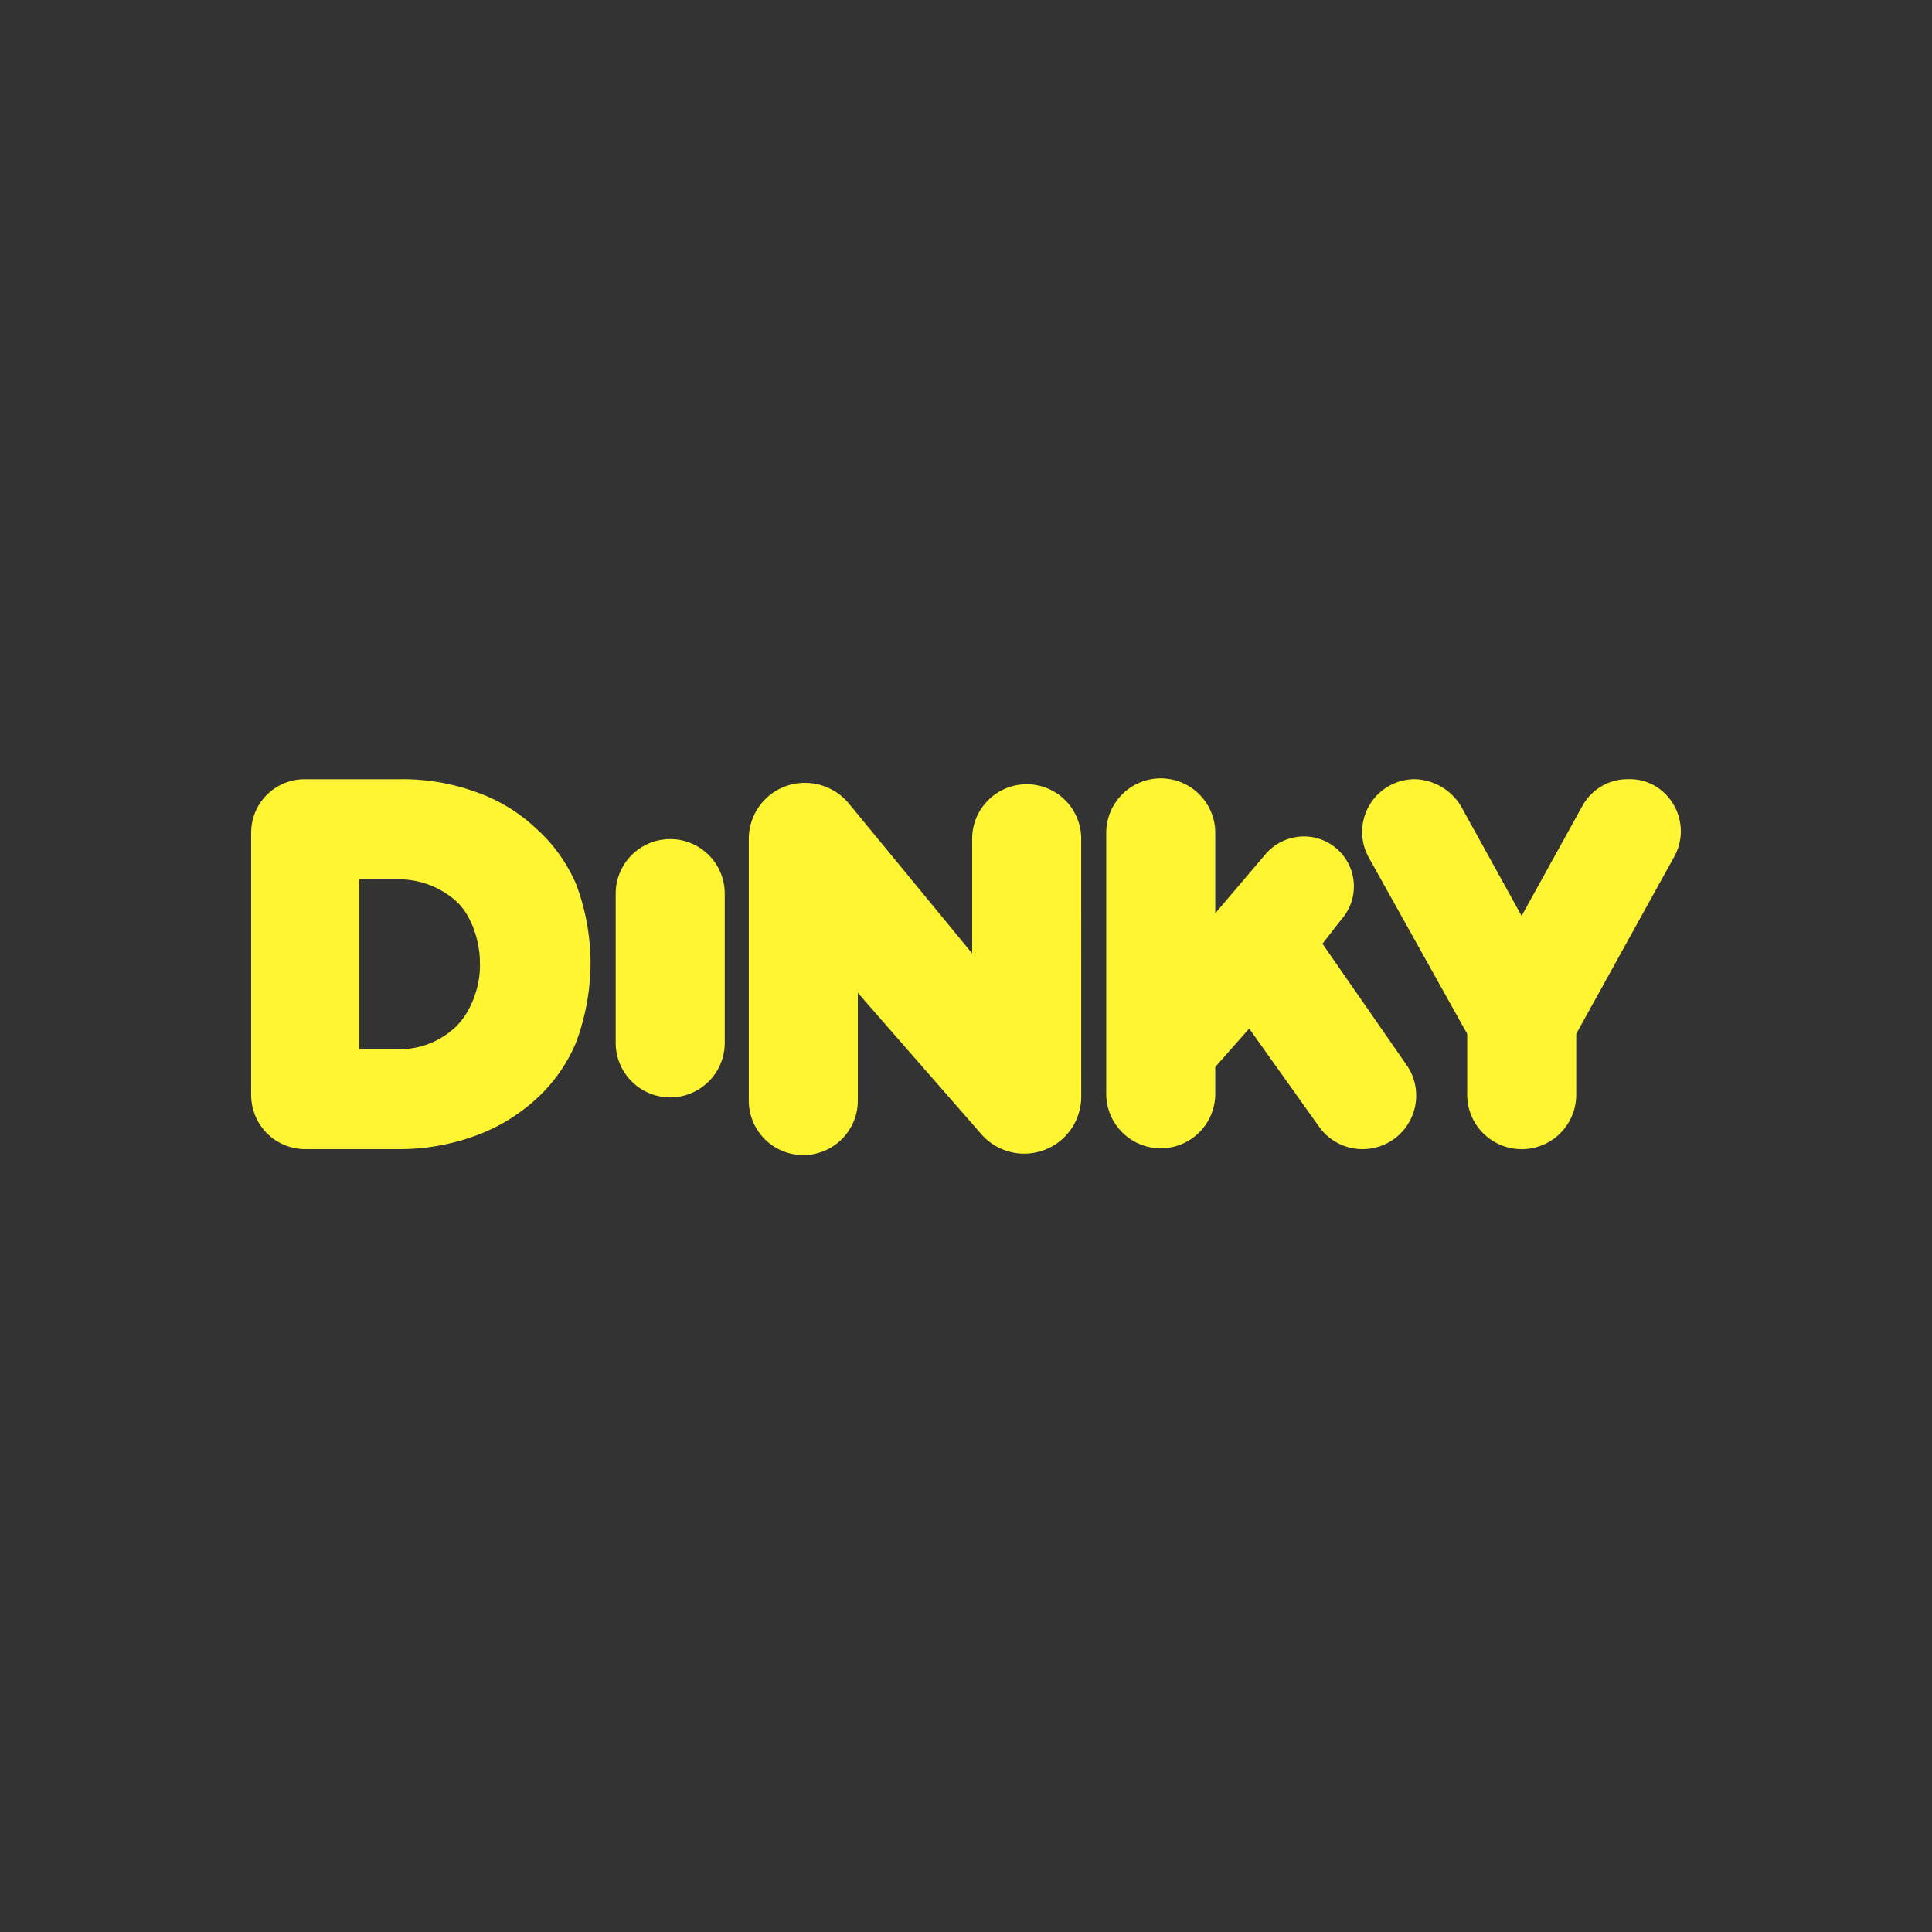 <svg id="Layer_1" data-name="Layer 1" xmlns="http://www.w3.org/2000/svg" viewBox="0 0 500 500"><rect x="0" y="0" width="500" height="500" fill="#333333" stroke="none"/><defs><style>.cls-1{fill:#fff533;}</style></defs><title>3165_500x500_dark</title><path class="cls-1" d="M187.56,269.89a14.11,14.11,0,0,1-28.22,0V231.27a14.11,14.11,0,0,1,28.22,0Z"/><path class="cls-1" d="M279.82,283.76a14.75,14.75,0,0,1-25.9,9.71L222,256.94v27.51a14.11,14.11,0,1,1-28.21,0V217.16a14.5,14.5,0,0,1,14.57-14.56,14.8,14.8,0,0,1,11.1,5.08l32.14,39.08V216.7a14.11,14.11,0,0,1,28.21,0Z"/><path class="cls-1" d="M352.66,297.4h0a13.8,13.8,0,0,1-11.1-5.55l-18.27-25.66-8.78,9.94v6.94a14.11,14.11,0,0,1-28.22,0V215.55a14.11,14.11,0,0,1,28.22,0v20.81l13.18-15.5a13.17,13.17,0,0,1,9.71-4.39h0A12.93,12.93,0,0,1,347.11,238l-4.86,6.24,21.51,31A13.87,13.87,0,0,1,352.66,297.4Z"/><path class="cls-1" d="M433.13,222l-25.2,45.55V283.3a14.11,14.11,0,0,1-28.22,0V267.57L354.28,222a13.65,13.65,0,0,1,11.79-20.35h0a14.41,14.41,0,0,1,12,6.94l15.72,28.44,15.72-28.44a13.35,13.35,0,0,1,12-6.94C431.74,201.44,438.45,212.77,433.13,222Z"/><path class="cls-1" d="M149.17,229a41,41,0,0,0-10.41-14.57A43.39,43.39,0,0,0,123,204.91a55.3,55.3,0,0,0-19.89-3.24h-24A13.82,13.82,0,0,0,65,215.55V283.3a14,14,0,0,0,14.11,14.1h24A57.15,57.15,0,0,0,123,293.94a46.86,46.86,0,0,0,15.72-9.49,41,41,0,0,0,10.41-14.79,59.31,59.31,0,0,0,3.7-20.58A58.61,58.61,0,0,0,149.17,229Zm-31,36.53a21.1,21.1,0,0,1-15.26,6H93V227.57h9.94a22.33,22.33,0,0,1,15.26,5.78c3.94,3.7,6,10.41,6,15.73C124.43,254.86,122.12,261.56,118.18,265.49Z"/></svg>